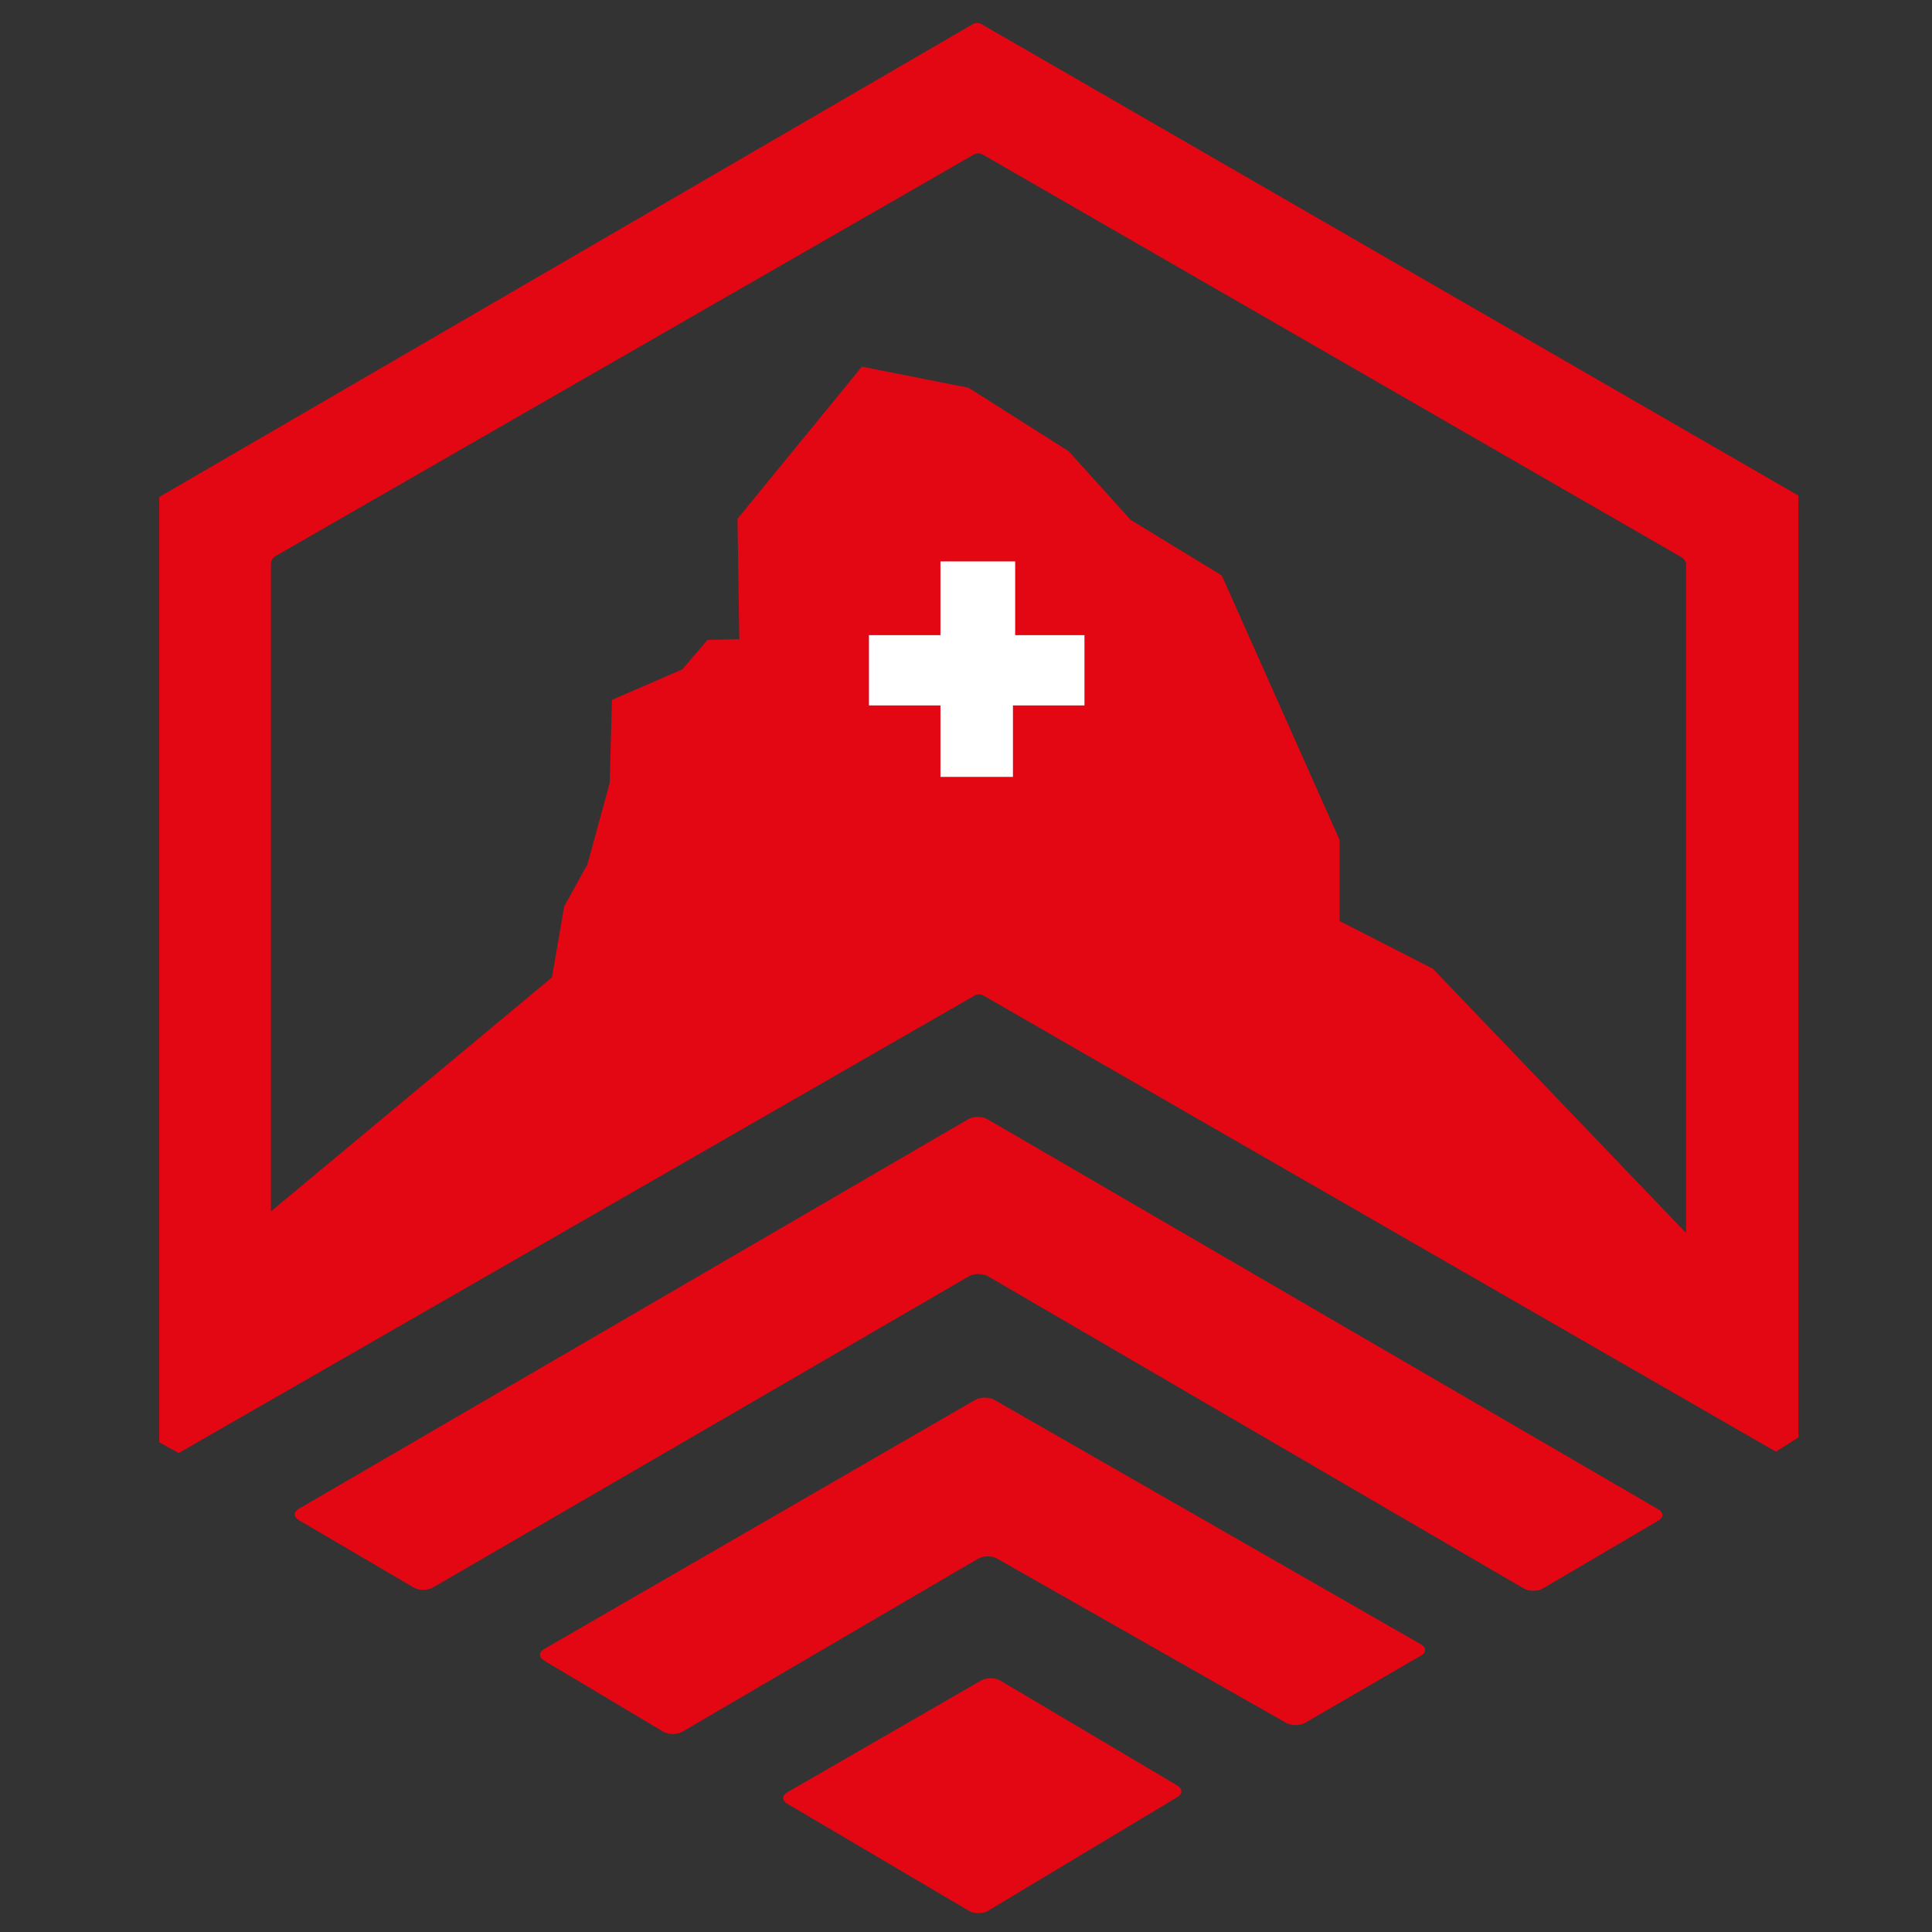 <?xml version="1.0" encoding="utf-8"?>
<!-- Generator: Adobe Illustrator 16.0.3, SVG Export Plug-In . SVG Version: 6.00 Build 0)  -->
<!DOCTYPE svg PUBLIC "-//W3C//DTD SVG 1.1//EN" "http://www.w3.org/Graphics/SVG/1.1/DTD/svg11.dtd">
<svg version="1.1" id="Layer_6" xmlns="http://www.w3.org/2000/svg" xmlns:xlink="http://www.w3.org/1999/xlink" x="0px" y="0px"
	 width="100px" height="100px" viewBox="441 405 100 100" enable-background="new 441 405 100 100" xml:space="preserve">
<rect x="441" y="405" width="100" height="100" fill="#333333" stroke="none"/>
<g>
	<path fill="#E30613" d="M481.739,497.776c-0.274,0.157-0.275,0.417-0.002,0.579l9.418,5.55c0.272,0.162,0.717,0.159,0.988-0.002
		l9.803-5.892c0.271-0.161,0.27-0.426-0.001-0.588l-9.167-5.436c-0.272-0.162-0.719-0.164-0.993-0.007L481.739,497.776z"/>
</g>
<g>
	<g>
		<g>
			<g>
				<g>
					<path fill="#E30613" d="M514.555,490.113c0.274,0.157,0.275,0.414,0.003,0.574l-5.995,3.481
						c-0.273,0.16-0.723,0.162-0.996,0.006l-14.951-8.498c-0.275-0.158-0.724-0.155-0.997,0.005l-15.302,8.954
						c-0.273,0.158-0.719,0.156-0.99-0.007l-6.178-3.685c-0.27-0.162-0.269-0.424,0.005-0.583l22.318-12.901
						c0.275-0.158,0.723-0.16,0.997-0.003L514.555,490.113z"/>
				</g>
			</g>
		</g>
	</g>
</g>
<g>
	<g>
		<g>
			<path fill="#E30613" d="M526.838,483.124c0.273,0.159,0.273,0.418,0.001,0.581l-5.976,3.512
				c-0.272,0.159-0.719,0.159-0.993,0.002l-27.727-16.158c-0.273-0.156-0.721-0.158-0.994,0l-27.744,16.11
				c-0.273,0.158-0.721,0.158-0.994-0.002l-5.949-3.492c-0.273-0.16-0.273-0.419,0-0.579l34.654-20.169
				c0.274-0.157,0.722-0.157,0.994,0L526.838,483.124z"/>
		</g>
	</g>
</g>
<path fill="#E30613" d="M491.818,406.257c-0.145-0.088-0.325-0.091-0.472-0.004l-42.103,24.471v48.928l1.007,0.558l41.177-23.67
	c0.15-0.093,0.343-0.095,0.493,0l40.999,23.597l1.162-0.731v-48.757L491.818,406.257z M528.272,468.821l-13.106-13.68l-4.832-2.472
	v-4.198l-6.093-13.685l-4.716-2.875l-3.22-3.563l-5.175-3.278l-5.519-1.092l-6.439,7.876l0.095,6.229l-1.648,0.038l-1.303,1.523
	l-3.642,1.583l-0.115,4.293l-1.152,4.214l-1.206,2.186l-0.633,3.669l0,0L455.025,467.7v-33.515c0-0.165,0.089-0.317,0.231-0.4
	l36.147-20.784c0.146-0.086,0.327-0.083,0.473,0.004l36.17,20.844c0.14,0.084,0.226,0.236,0.226,0.398V468.821z"/>
<polygon fill="#FFFFFF" points="497.132,437.875 497.132,441.513 493.43,441.513 493.43,445.212 489.677,445.212 489.677,441.513 
	485.976,441.513 485.976,437.875 489.677,437.875 489.677,434.059 493.545,434.059 493.545,437.875 "/>
</svg>
